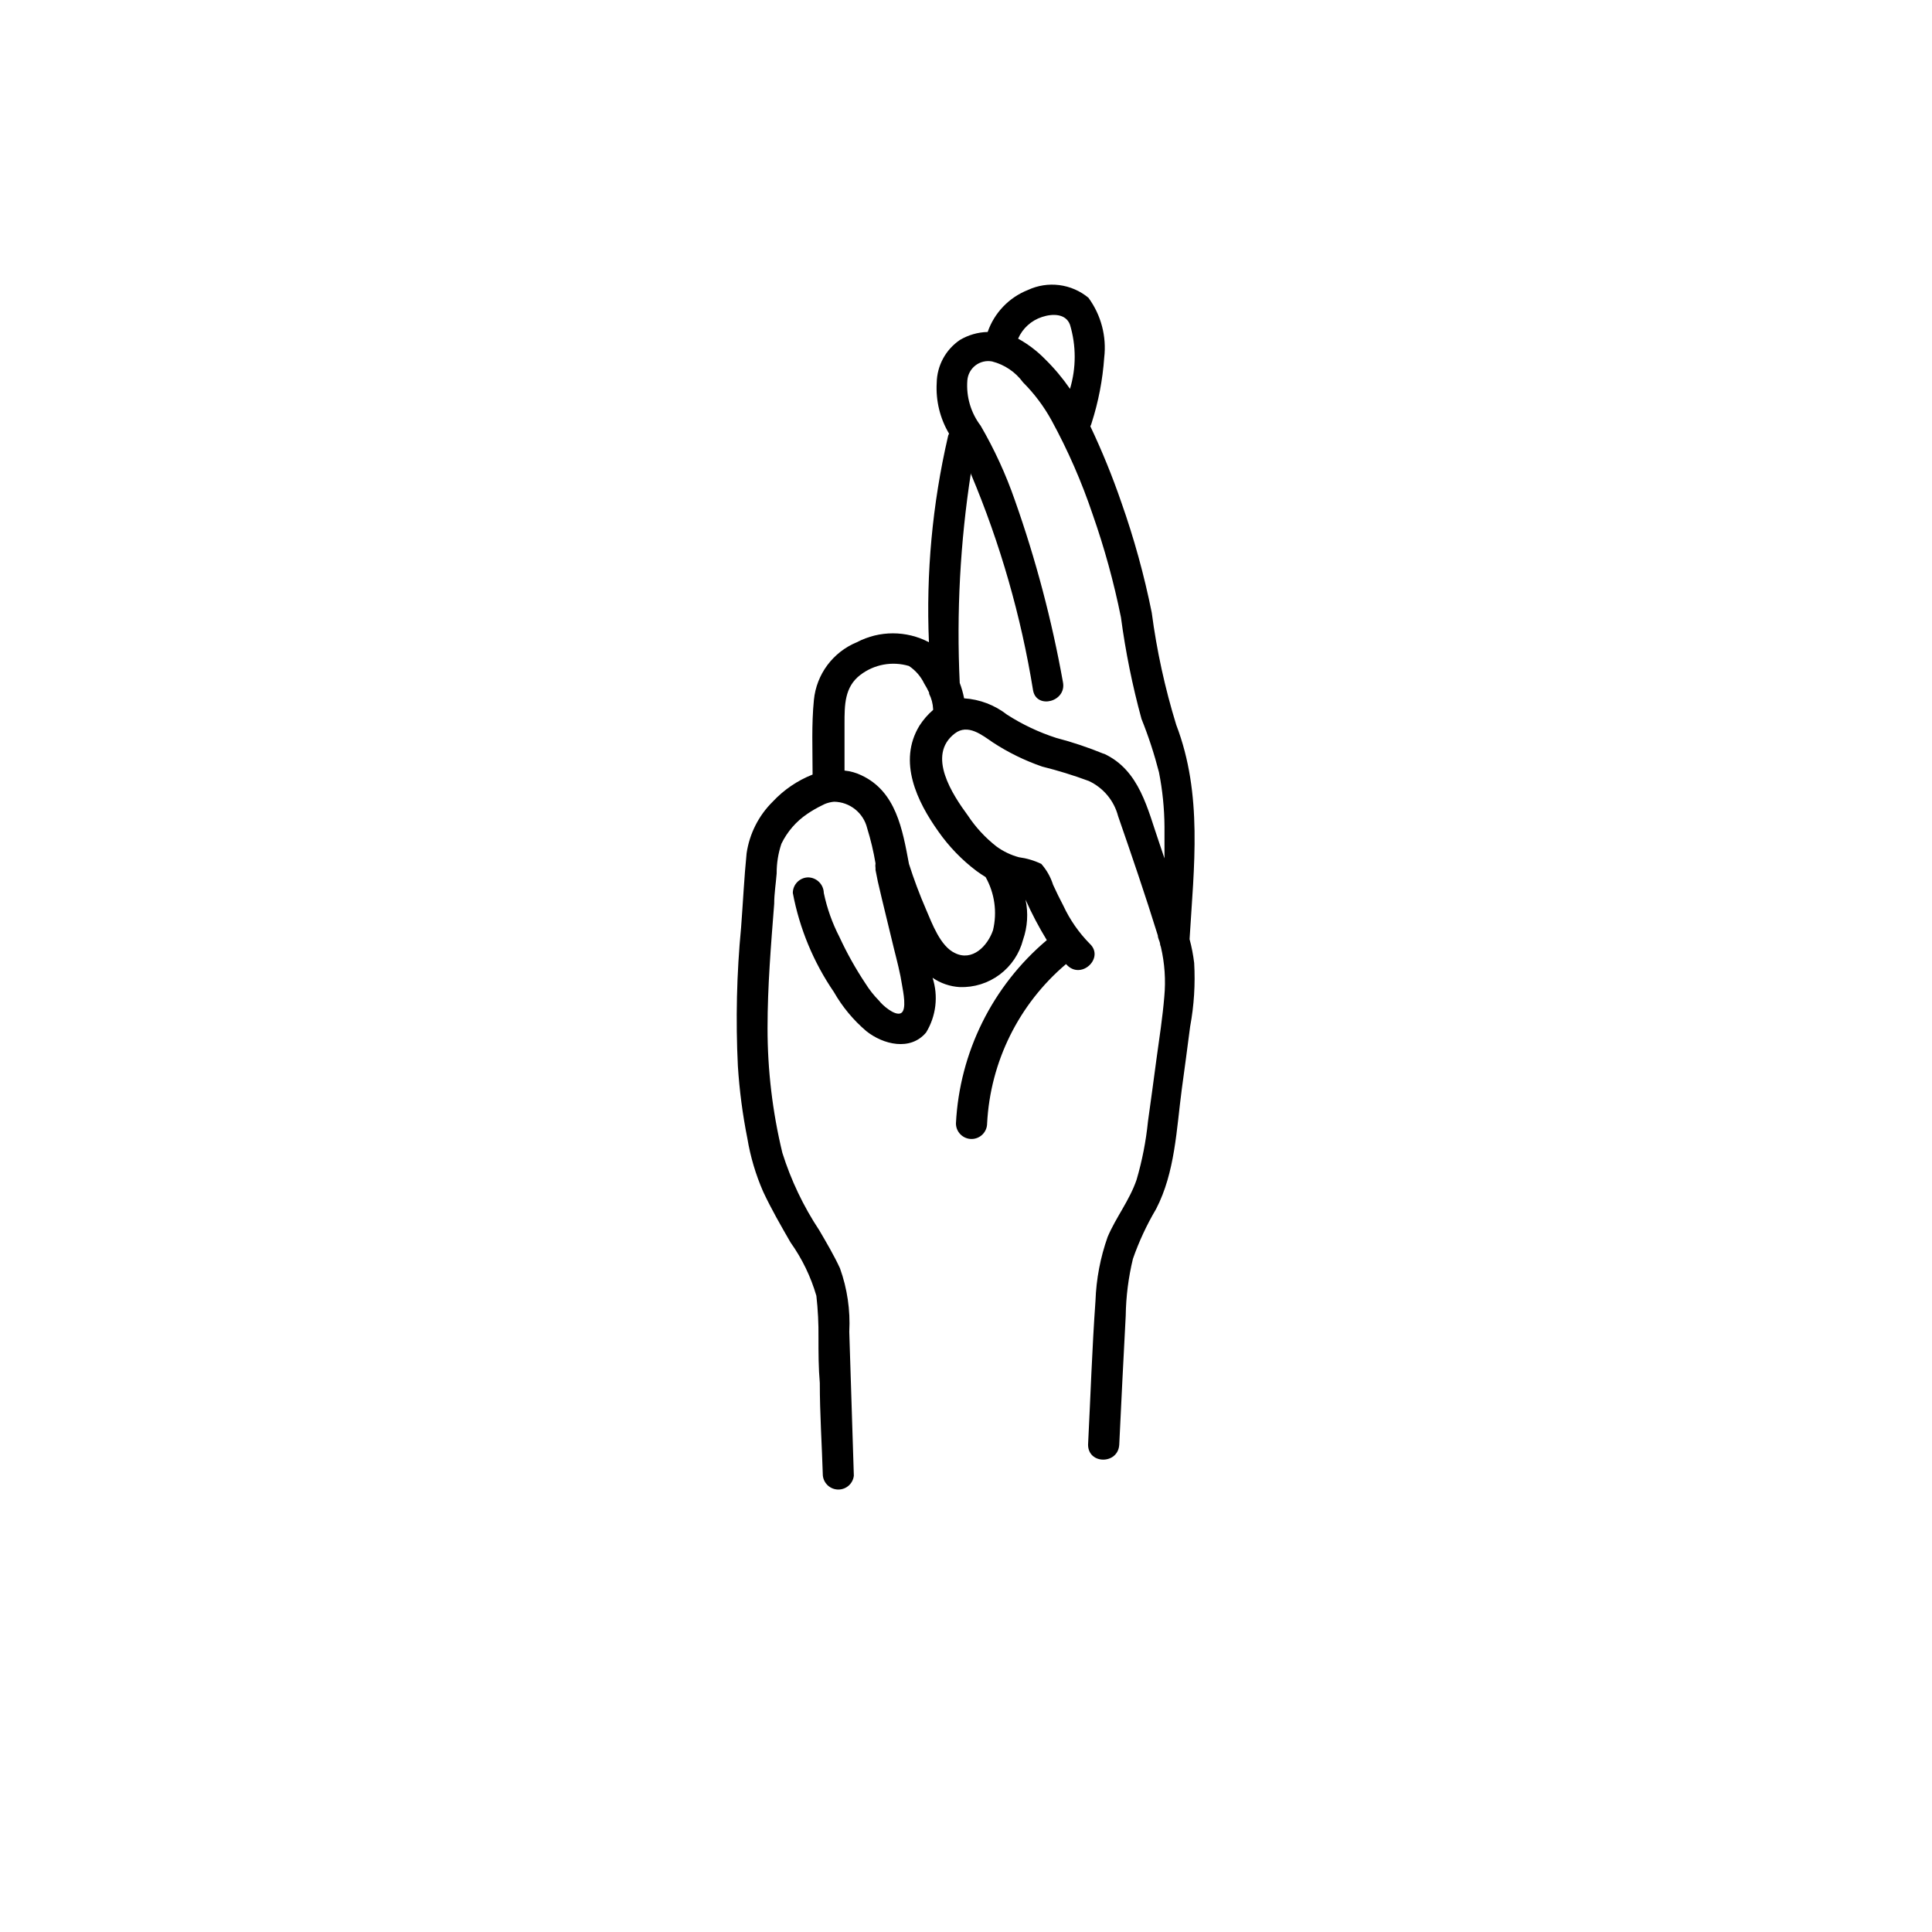 <?xml version="1.0" encoding="UTF-8"?>
<!-- The Best Svg Icon site in the world: iconSvg.co, Visit us! https://iconsvg.co -->
<svg fill="#000000" width="800px" height="800px" version="1.1" viewBox="144 144 512 512" xmlns="http://www.w3.org/2000/svg">
 <path d="m460.46 399.14c-0.254-2.106-0.656-4.195-1.211-6.246 1.16-19.246 3.527-38.34-3.527-56.781v0.004c-2.996-9.727-5.172-19.688-6.5-29.777-1.996-9.918-4.691-19.68-8.059-29.219-2.359-6.867-5.102-13.594-8.211-20.152 0.156-0.289 0.273-0.594 0.352-0.91 1.797-5.606 2.914-11.406 3.324-17.277 0.668-5.629-0.828-11.301-4.18-15.871-2.203-1.824-4.879-2.988-7.715-3.352-2.832-0.367-5.715 0.078-8.309 1.285-5.012 1.977-8.914 6.043-10.68 11.133-2.594 0.062-5.125 0.793-7.356 2.117-3.785 2.566-6.078 6.816-6.148 11.387-0.27 4.711 0.867 9.395 3.277 13.453-0.16 0.242-0.266 0.516-0.305 0.805-4.121 17.844-5.816 36.164-5.035 54.461-5.977-3.144-13.121-3.144-19.098 0-3.102 1.273-5.801 3.367-7.809 6.055-2.004 2.688-3.242 5.875-3.574 9.211-0.656 6.5-0.352 13.25-0.352 19.801h-0.004c-4.016 1.586-7.633 4.047-10.578 7.203-3.719 3.684-6.141 8.477-6.902 13.652-0.656 6.5-0.957 13.098-1.461 19.648-1.168 12.207-1.457 24.48-0.855 36.73 0.41 6.445 1.25 12.859 2.516 19.195 0.809 4.856 2.215 9.594 4.184 14.105 2.168 4.637 4.734 9.07 7.254 13.453 3.062 4.301 5.379 9.086 6.852 14.156 0.41 3.68 0.598 7.379 0.555 11.082 0 4.031 0 8.012 0.352 11.992 0 8.211 0.555 16.375 0.805 24.586h0.004c0.23 2.094 2 3.676 4.106 3.676s3.875-1.582 4.106-3.676l-1.211-38.188h0.004c0.297-5.703-0.543-11.406-2.469-16.777-1.613-3.477-3.578-6.801-5.492-10.078-4.199-6.344-7.488-13.246-9.773-20.504-2.621-10.84-3.938-21.949-3.93-33.102 0-10.984 0.906-21.914 1.762-32.898 0-2.672 0.453-5.391 0.656-8.062v0.004c-0.016-2.672 0.406-5.328 1.258-7.859 1.547-3.195 3.91-5.926 6.852-7.91 1.254-0.855 2.566-1.613 3.93-2.269l0.707-0.352c0.785-0.324 1.617-0.531 2.469-0.605 4.176 0.066 7.777 2.945 8.766 7.004 0.945 3.055 1.688 6.168 2.215 9.32-0.066 0.418-0.066 0.844 0 1.258v0.504l0.605 3.023c1.359 5.945 2.871 11.891 4.281 17.836 0.805 3.223 1.664 6.449 2.168 9.773 0.25 1.512 1.309 6.449-0.301 7.305-1.613 0.855-5.039-2.215-5.793-3.273h-0.004c-1.375-1.391-2.59-2.926-3.625-4.586-2.613-3.93-4.922-8.059-6.902-12.344-1.895-3.676-3.285-7.59-4.133-11.637-0.051-2.258-1.871-4.078-4.129-4.133-2.262 0.027-4.082 1.871-4.082 4.133 1.77 9.41 5.477 18.348 10.883 26.25 2.246 3.934 5.16 7.445 8.613 10.375 4.434 3.527 11.637 5.34 15.82 0.352v0.004c2.66-4.356 3.289-9.656 1.715-14.512 2.129 1.465 4.621 2.32 7.203 2.469 3.809 0.133 7.543-1.039 10.594-3.32 3.051-2.281 5.234-5.535 6.184-9.223 1.191-3.418 1.418-7.094 0.656-10.633 1.648 3.695 3.531 7.281 5.641 10.734-14.406 12.156-23.125 29.738-24.082 48.566 0 2.281 1.852 4.129 4.133 4.129s4.129-1.848 4.129-4.129c0.848-16.355 8.414-31.633 20.91-42.219l0.453 0.453c3.879 3.578 9.723-2.215 5.844-5.844-2.894-2.934-5.266-6.34-7.004-10.078-0.957-1.812-1.863-3.68-2.719-5.543-0.645-2.043-1.707-3.93-3.125-5.539-1.875-0.898-3.883-1.492-5.945-1.766-2.117-0.574-4.117-1.531-5.894-2.82-2.965-2.309-5.531-5.082-7.606-8.211-4.031-5.492-11.035-15.973-3.477-21.766 3.477-2.672 7.254 0.453 10.078 2.367h-0.004c4.07 2.66 8.453 4.809 13.051 6.398 4.195 1.047 8.336 2.324 12.391 3.828 3.848 1.797 6.691 5.215 7.762 9.32 3.629 10.48 7.254 21.059 10.531 31.641 0 0.656 0.402 1.309 0.555 1.965h-0.004c0.023 0.363 0.109 0.723 0.254 1.059 1.008 4.305 1.316 8.746 0.906 13.148-0.453 5.492-1.309 10.984-2.066 16.473-0.754 5.492-1.461 11.082-2.266 16.625v0.004c-0.527 5.238-1.539 10.414-3.023 15.465-1.863 5.441-5.543 10.078-7.656 15.113l-0.004 0.004c-1.93 5.445-3.019 11.152-3.223 16.926-0.906 12.695-1.309 25.191-1.965 38.137 0 5.289 7.961 5.289 8.262 0 0.539-11.387 1.109-22.773 1.715-34.16v0.004c0.07-5.094 0.715-10.164 1.914-15.113 1.609-4.594 3.668-9.012 6.144-13.199 5.039-9.723 5.391-21.16 6.801-31.738 0.754-5.543 1.512-11.082 2.215-16.625l0.004-0.004c1.031-5.562 1.387-11.23 1.059-16.879zm-40.305-171.14c2.719-0.906 6.297-0.957 7.406 2.066 1.66 5.539 1.66 11.441 0 16.98-1.949-2.824-4.156-5.457-6.602-7.859-2.106-2.156-4.516-3.988-7.152-5.441 1.195-2.734 3.504-4.828 6.348-5.746zm-17.383 146.81c0.805 0.605 1.613 1.109 2.418 1.613 2.41 4.285 3.113 9.324 1.965 14.105-1.461 4.231-5.492 8.312-10.078 6.047-3.879-1.812-6.047-7.809-7.656-11.539-1.715-3.953-3.227-7.988-4.535-12.09-1.715-9.168-3.426-19.195-12.594-23.477v-0.004c-1.41-0.68-2.926-1.105-4.484-1.258v-12.395c0-5.039 0-9.723 4.18-12.949l0.004 0.004c3.668-2.816 8.465-3.695 12.895-2.371 1.738 1.156 3.129 2.758 4.031 4.637 0.488 0.777 0.922 1.586 1.309 2.418v0.301c0.633 1.258 0.992 2.629 1.059 4.031v0.254c-1.402 1.211-2.625 2.617-3.625 4.18-5.793 9.523-0.605 20.152 5.039 28.062h-0.004c2.797 3.981 6.195 7.5 10.078 10.43zm33.754-31.035c-4.113-1.691-8.34-3.106-12.645-4.231-4.578-1.48-8.949-3.547-13-6.148-3.273-2.555-7.238-4.066-11.383-4.332-0.27-1.391-0.656-2.758-1.16-4.082-0.879-18.625 0.117-37.293 2.973-55.719v0.352c7.754 18.402 13.285 37.668 16.473 57.383 0.957 5.039 8.918 2.973 7.91-2.215-2.934-16.391-7.195-32.516-12.746-48.215-2.379-6.859-5.418-13.473-9.066-19.75-2.606-3.43-3.859-7.699-3.527-11.992 0.117-1.57 0.898-3.019 2.148-3.984 1.25-0.961 2.852-1.344 4.402-1.055 3.297 0.836 6.203 2.797 8.211 5.543 2.984 2.984 5.527 6.375 7.559 10.078 4.344 7.961 7.984 16.289 10.879 24.887 3.133 8.918 5.641 18.043 7.508 27.309 1.211 9.078 3.027 18.066 5.441 26.902 1.855 4.613 3.402 9.34 4.637 14.156 0.938 4.746 1.426 9.57 1.461 14.41v8.414l-1.359-4.031c-3.125-8.969-5.191-19.348-14.715-23.73z"/>
</svg>